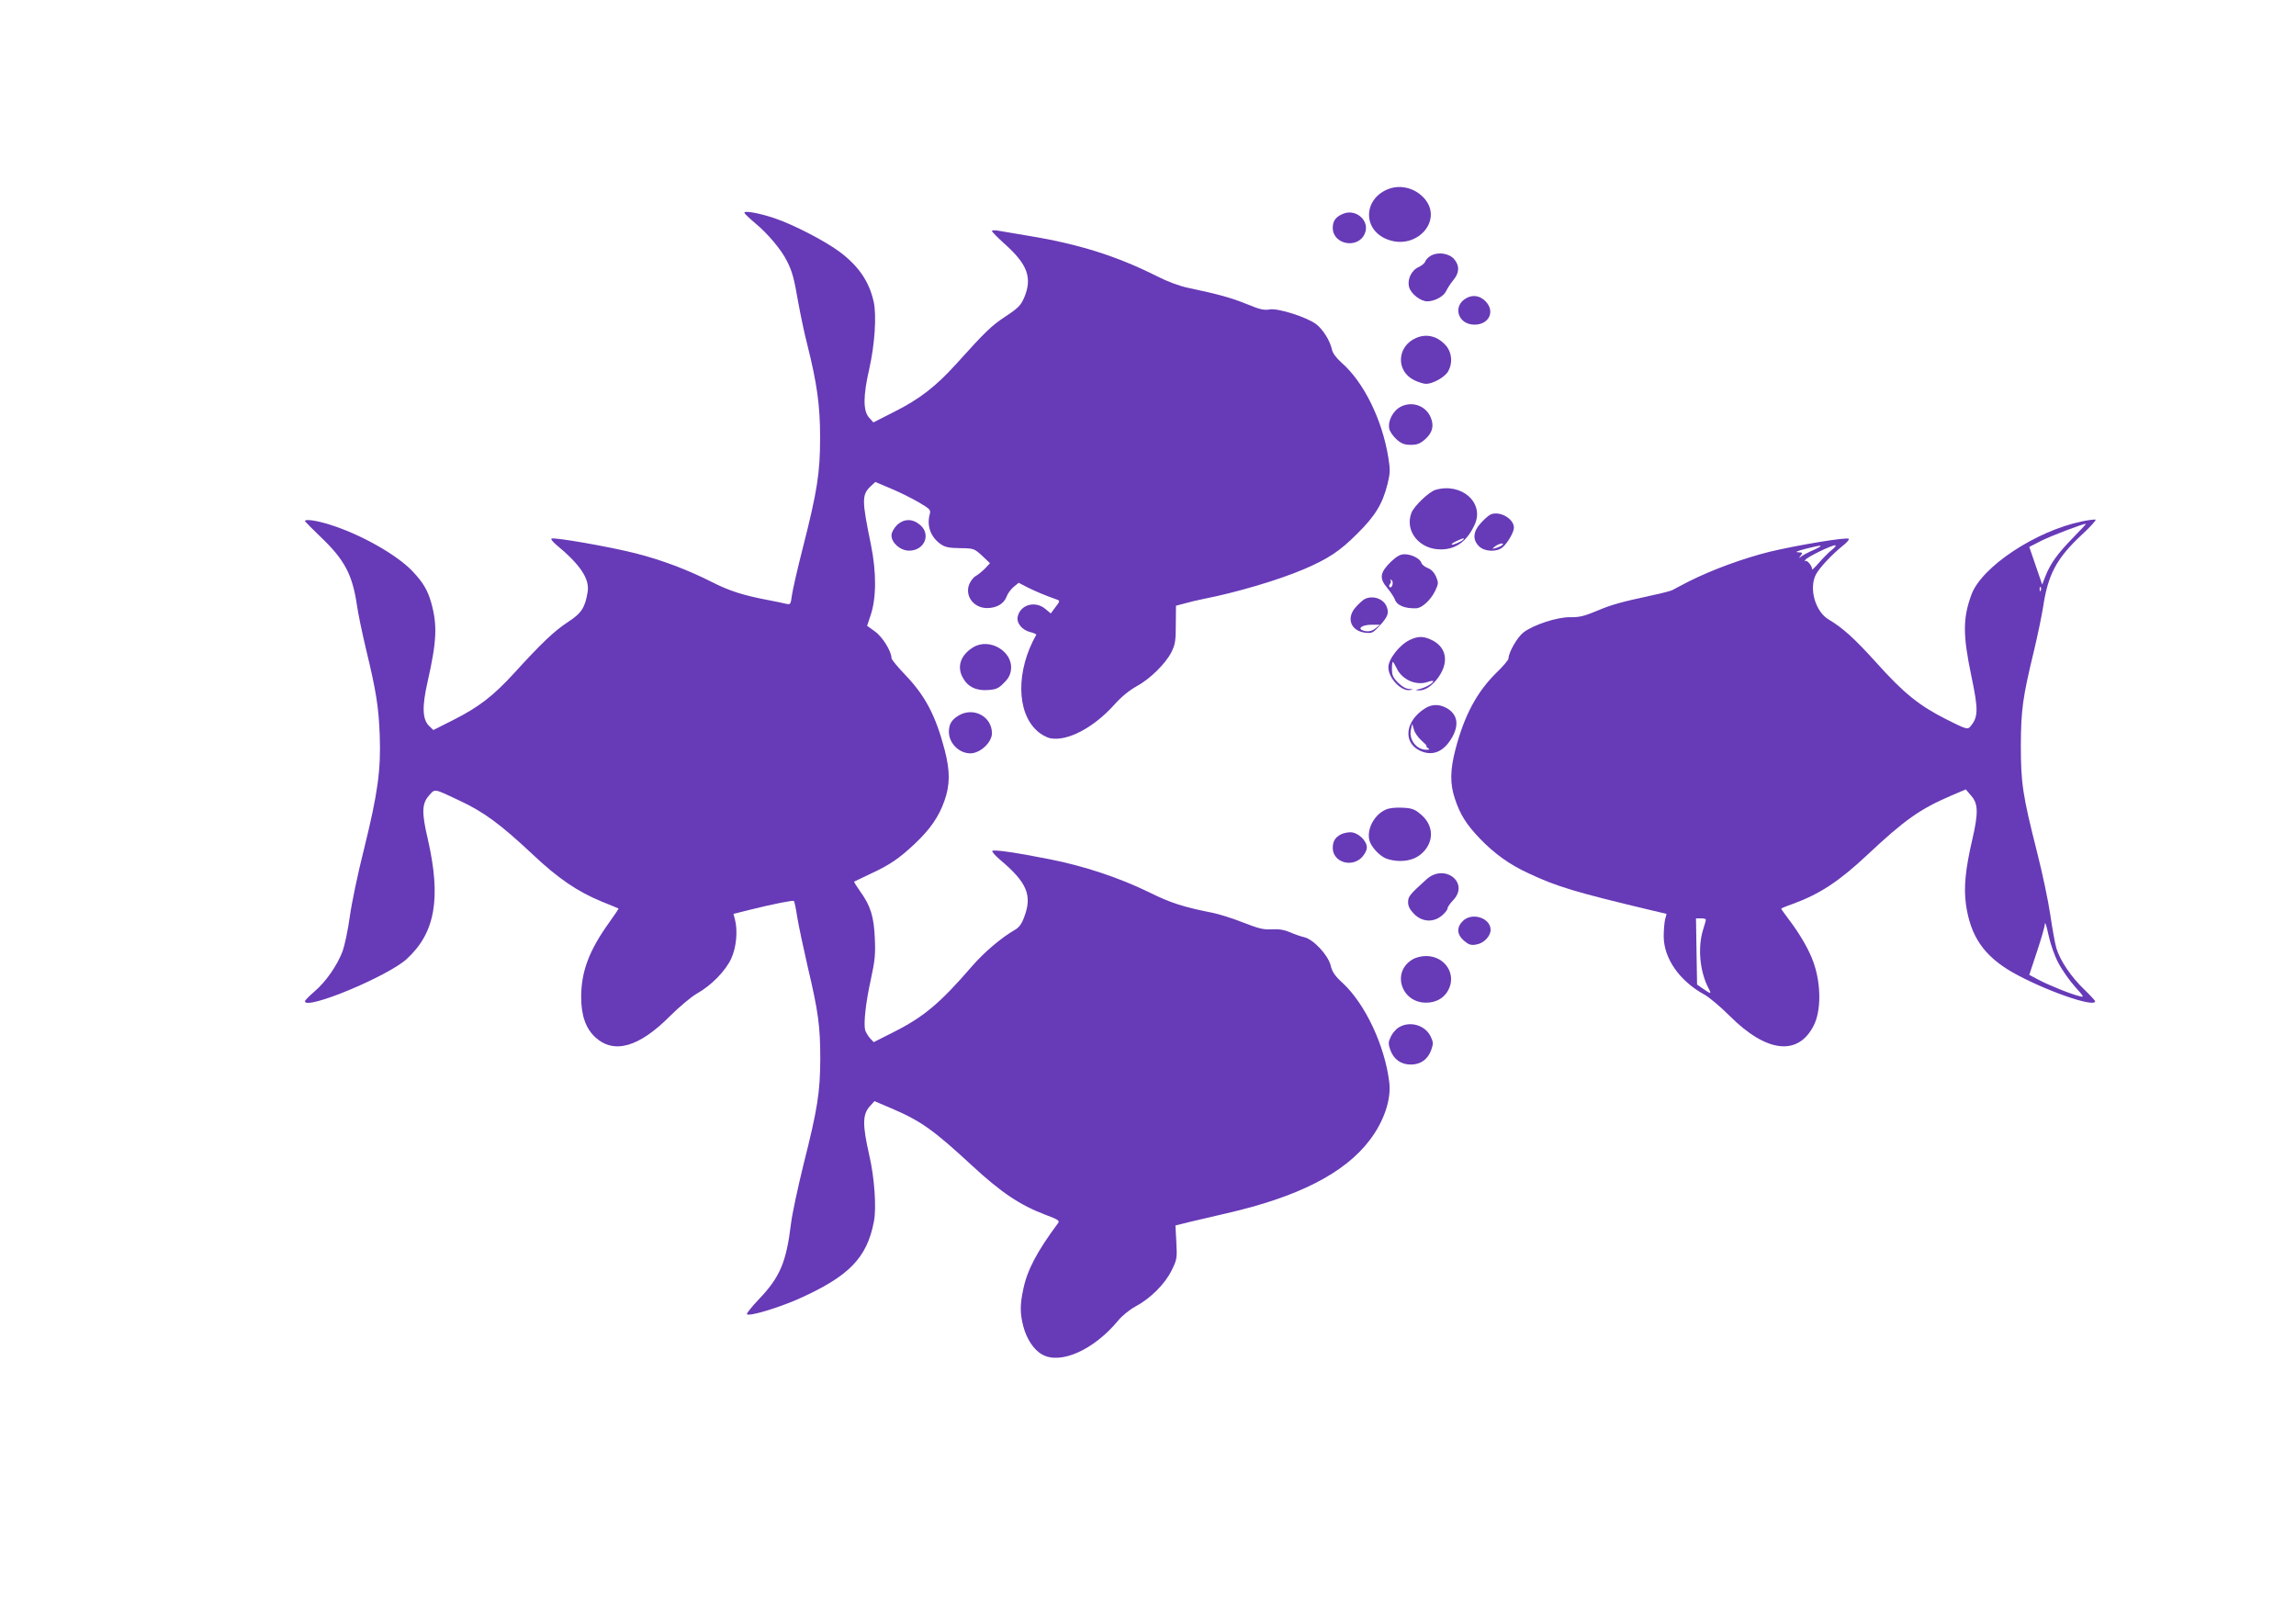 <?xml version="1.0" standalone="no"?>
<!DOCTYPE svg PUBLIC "-//W3C//DTD SVG 20010904//EN"
 "http://www.w3.org/TR/2001/REC-SVG-20010904/DTD/svg10.dtd">
<svg version="1.0" xmlns="http://www.w3.org/2000/svg"
 width="1280pt" height="903pt" viewBox="0 0 1280 903"
 preserveAspectRatio="xMidYMid meet">
<g transform="translate(0,903) scale(0.1,-0.1)"
fill="#673ab7" stroke="none">
<path d="M7745 7978 c-145 -52 -152 -229 -10 -283 160 -62 311 103 208 226
-49 58 -129 81 -198 57z"/>
<path d="M4150 7844 c0 -5 28 -31 61 -59 67 -55 146 -148 176 -210 30 -59 40
-97 63 -230 12 -66 34 -173 51 -238 54 -216 71 -337 71 -517 0 -196 -16 -299
-96 -613 -30 -117 -57 -236 -61 -265 -7 -52 -8 -54 -34 -48 -14 4 -60 13 -101
21 -137 26 -214 51 -307 98 -138 70 -283 125 -429 162 -145 37 -460 92 -470
82 -4 -3 9 -19 27 -34 134 -111 187 -190 175 -263 -14 -87 -34 -119 -110 -168
-76 -50 -144 -114 -299 -284 -117 -128 -197 -190 -342 -263 l-109 -55 -25 24
c-36 37 -39 106 -7 246 51 226 55 314 20 440 -20 70 -45 112 -103 174 -88 93
-288 206 -459 260 -75 24 -142 34 -142 21 0 -2 39 -42 86 -87 135 -128 179
-212 204 -383 6 -44 29 -153 50 -242 57 -236 71 -322 77 -483 7 -193 -11 -323
-87 -631 -34 -134 -70 -305 -80 -380 -10 -74 -29 -161 -40 -192 -30 -79 -92
-169 -156 -224 -30 -26 -54 -50 -54 -55 0 -53 463 139 568 236 159 146 192
339 117 668 -35 148 -33 198 6 242 35 40 24 42 174 -29 133 -62 227 -132 402
-296 146 -138 253 -210 389 -266 49 -19 90 -37 92 -38 2 -1 -23 -38 -54 -81
-110 -154 -154 -271 -154 -413 0 -103 26 -176 80 -225 104 -94 243 -54 416
120 50 50 117 106 148 124 82 46 162 128 193 197 28 61 37 154 20 218 l-8 30
88 22 c132 33 244 55 249 50 3 -3 12 -45 19 -93 8 -48 35 -174 59 -279 58
-245 69 -327 69 -510 -1 -184 -15 -277 -93 -585 -32 -130 -64 -279 -70 -330
-26 -215 -61 -299 -177 -421 -42 -44 -73 -83 -69 -86 12 -13 167 33 280 82
287 127 389 230 428 435 15 77 3 246 -26 370 -38 167 -38 226 2 271 l27 30 85
-36 c174 -74 240 -121 461 -325 160 -148 266 -219 406 -272 74 -28 82 -33 71
-48 -116 -156 -171 -260 -193 -366 -19 -88 -19 -135 0 -209 19 -71 59 -132
106 -157 102 -57 288 27 422 189 22 27 64 61 95 78 85 45 166 126 203 201 30
61 32 68 27 158 l-5 94 81 20 c45 11 135 32 201 47 400 91 662 224 802 410 79
104 120 227 108 322 -25 203 -133 434 -258 551 -45 41 -60 63 -69 100 -14 58
-97 146 -147 157 -18 4 -53 16 -78 27 -32 14 -62 19 -101 17 -47 -3 -75 4
-162 38 -58 23 -132 46 -165 53 -167 33 -237 55 -360 116 -164 80 -358 145
-550 183 -186 37 -314 56 -323 47 -3 -4 16 -26 43 -49 150 -126 181 -198 135
-319 -14 -39 -29 -59 -52 -72 -76 -44 -171 -124 -241 -205 -177 -205 -269
-282 -439 -367 l-107 -54 -21 22 c-11 13 -23 33 -27 45 -9 39 3 152 32 283 23
105 26 142 22 230 -5 120 -24 181 -82 261 -20 28 -35 52 -33 54 2 1 42 20 90
43 107 49 161 86 248 168 86 81 134 151 165 239 32 90 32 167 1 286 -50 190
-108 300 -218 415 -43 45 -78 87 -78 95 0 38 -51 120 -93 149 l-43 31 19 57
c33 96 34 241 2 397 -51 248 -51 277 0 325 l25 23 87 -37 c49 -20 118 -55 156
-77 63 -37 67 -42 60 -67 -17 -63 5 -125 59 -164 27 -19 47 -23 110 -24 77 -1
79 -2 123 -42 l44 -42 -27 -29 c-15 -15 -38 -34 -50 -41 -13 -6 -30 -27 -38
-46 -27 -65 23 -134 99 -134 53 0 93 24 108 62 6 18 24 43 40 56 l28 23 50
-26 c44 -22 101 -46 164 -68 17 -6 16 -10 -9 -42 l-26 -35 -30 25 c-56 47
-138 25 -154 -41 -9 -36 23 -77 70 -88 20 -5 35 -12 33 -15 -113 -199 -111
-431 4 -535 21 -20 54 -38 75 -42 95 -18 241 59 356 187 40 45 85 81 123 102
76 41 164 128 196 192 21 43 24 65 24 154 l1 104 49 13 c28 8 75 19 105 25
184 36 417 105 560 166 135 58 199 100 296 197 101 100 142 167 170 280 14 58
15 77 4 144 -34 212 -137 422 -262 531 -30 27 -49 53 -53 74 -10 47 -51 113
-88 140 -52 39 -212 90 -258 82 -32 -6 -57 0 -129 30 -87 35 -155 54 -325 90
-49 10 -116 35 -175 65 -223 112 -434 179 -714 225 -83 14 -163 27 -178 30
-16 2 -28 1 -28 -3 0 -4 32 -37 71 -72 129 -115 155 -190 108 -301 -18 -41
-33 -57 -103 -103 -80 -53 -110 -82 -276 -266 -113 -125 -205 -196 -345 -266
l-116 -59 -25 28 c-33 38 -32 122 2 270 31 137 42 302 24 378 -26 112 -84 196
-189 275 -82 61 -258 152 -362 187 -86 29 -169 44 -169 31z"/>
<path d="M7490 7839 c-43 -17 -60 -40 -60 -79 0 -95 143 -120 179 -31 29 68
-47 138 -119 110z"/>
<path d="M7978 7605 c-15 -8 -29 -23 -32 -32 -3 -10 -20 -24 -37 -32 -41 -18
-65 -69 -53 -113 11 -37 64 -78 101 -78 41 0 92 28 105 57 7 15 25 43 40 61
34 40 36 81 5 117 -28 33 -90 42 -129 20z"/>
<path d="M8175 7368 c-79 -43 -48 -148 45 -148 82 0 117 75 61 131 -31 31 -70
37 -106 17z"/>
<path d="M7895 7146 c-109 -47 -114 -186 -10 -236 23 -11 52 -20 65 -20 38 0
104 37 123 69 26 45 22 103 -10 142 -46 54 -108 71 -168 45z"/>
<path d="M7810 6763 c-44 -22 -74 -80 -65 -123 3 -16 22 -43 41 -60 28 -24 44
-30 79 -30 35 0 51 6 79 30 42 37 52 76 32 123 -27 65 -103 92 -166 60z"/>
<path d="M8003 6299 c-36 -10 -119 -90 -134 -127 -40 -102 44 -207 166 -205
84 1 145 47 187 140 54 121 -75 234 -219 192z m157 -274 c0 -8 -62 -37 -67
-31 -3 3 10 12 28 20 42 18 39 17 39 11z"/>
<path d="M8305 6159 c-11 -7 -35 -28 -52 -48 -41 -45 -44 -91 -8 -126 30 -31
98 -34 131 -7 28 23 64 85 64 110 0 53 -87 99 -135 71z m70 -168 c-6 -5 -21
-12 -35 -16 -24 -7 -24 -7 -5 9 21 16 56 23 40 7z"/>
<path d="M11606 6123 c-256 -53 -557 -252 -615 -407 -49 -133 -49 -226 0 -459
39 -186 38 -226 -8 -279 -14 -16 -24 -13 -133 42 -149 75 -237 145 -389 315
-123 136 -187 194 -266 241 -75 44 -112 174 -71 252 19 36 88 110 150 160 22
17 37 35 33 38 -10 11 -286 -35 -441 -72 -148 -37 -318 -99 -450 -165 -44 -23
-85 -44 -91 -48 -5 -4 -57 -18 -115 -30 -179 -39 -223 -51 -311 -88 -67 -28
-96 -35 -144 -34 -71 2 -206 -42 -262 -85 -33 -25 -83 -111 -83 -144 0 -9 -29
-43 -64 -77 -111 -108 -182 -239 -232 -431 -30 -115 -31 -193 -3 -275 29 -88
63 -142 138 -221 83 -86 166 -146 273 -195 157 -74 261 -105 676 -204 l93 -22
-8 -30 c-4 -16 -8 -60 -8 -96 1 -123 88 -248 227 -324 27 -15 91 -69 141 -119
205 -205 381 -225 468 -54 42 81 42 230 0 350 -23 68 -76 160 -137 240 -24 32
-44 60 -44 62 0 2 28 14 63 26 151 55 259 126 415 272 211 198 295 257 469
332 l82 35 30 -35 c39 -44 41 -94 7 -242 -39 -166 -49 -270 -36 -364 25 -177
99 -286 258 -378 172 -98 462 -201 462 -162 0 4 -27 33 -61 66 -72 69 -134
160 -155 230 -8 28 -23 112 -34 187 -11 75 -44 233 -74 350 -80 316 -90 383
-90 594 1 199 10 266 74 530 21 88 43 196 50 240 27 182 75 272 214 402 48 44
83 83 79 86 -4 2 -39 -2 -77 -10z m-53 -95 c-85 -88 -123 -141 -151 -213 l-17
-44 -36 105 -36 105 69 35 c54 27 227 93 247 94 3 0 -32 -37 -76 -82z m-1442
-64 c-30 -13 -62 -30 -70 -37 -14 -11 -14 -10 -2 6 12 15 11 17 -15 18 -19 1
-5 7 41 19 96 25 110 23 46 -6z m102 1 c-18 -14 -50 -47 -73 -73 -22 -26 -40
-42 -38 -37 4 15 -28 56 -37 47 -5 -4 -5 -1 0 7 9 15 142 80 165 81 9 0 1 -11
-17 -25z m1164 -227 c-3 -8 -6 -5 -6 6 -1 11 2 17 5 13 3 -3 4 -12 1 -19z
m-1867 -1835 c0 -5 -7 -30 -16 -58 -30 -99 -18 -231 31 -325 18 -34 15 -34
-37 2 l-27 19 -3 184 -3 185 28 0 c15 0 27 -3 27 -7z m1965 -241 c20 -39 62
-98 92 -132 52 -58 54 -61 27 -54 -45 10 -174 62 -230 92 l-51 27 43 130 c24
72 44 141 44 155 1 14 10 -14 20 -62 11 -51 33 -115 55 -156z"/>
<path d="M4999 6101 c-17 -18 -29 -40 -29 -56 0 -42 50 -85 98 -85 86 0 124
91 61 144 -43 36 -91 35 -130 -3z"/>
<path d="M7754 5898 c-61 -60 -66 -92 -20 -146 19 -23 37 -51 41 -61 11 -36
57 -55 122 -52 31 2 78 45 103 95 20 42 20 47 6 81 -11 24 -26 40 -46 48 -16
6 -33 19 -36 29 -7 24 -55 48 -94 48 -23 0 -43 -11 -76 -42z m9 -128 c-3 -11
-9 -17 -15 -14 -5 3 -5 11 1 18 6 7 7 17 3 21 -4 5 -2 5 5 2 6 -4 9 -16 6 -27z"/>
<path d="M7606 5689 c-10 -6 -31 -25 -47 -43 -55 -60 -30 -132 49 -143 40 -5
45 -3 82 37 48 52 55 73 40 109 -18 45 -81 64 -124 40z m64 -161 c-23 -19 -47
-22 -74 -12 -30 12 2 31 50 31 l47 0 -23 -19z"/>
<path d="M7859 5462 c-57 -27 -119 -107 -119 -152 0 -61 73 -137 122 -127 19
4 18 4 -5 6 -18 0 -42 14 -63 35 -28 28 -34 42 -34 75 0 23 2 41 5 41 2 0 12
-16 21 -35 30 -65 109 -99 173 -77 17 6 31 8 31 4 0 -11 -42 -35 -75 -43 -25
-6 -26 -7 -7 -8 38 -2 78 26 113 76 60 87 41 171 -48 209 -42 18 -70 17 -114
-4z"/>
<path d="M5425 5421 c-70 -43 -92 -108 -57 -170 27 -50 75 -73 140 -68 45 3
59 9 88 39 25 24 37 46 40 74 13 102 -120 181 -211 125z"/>
<path d="M7945 5081 c-111 -69 -126 -190 -29 -236 66 -31 126 -10 172 62 50
78 40 143 -28 178 -39 20 -79 19 -115 -4z m-20 -180 c20 -17 32 -31 28 -31 -4
0 -1 -5 7 -10 12 -8 10 -10 -8 -10 -56 0 -99 57 -86 113 l7 32 9 -31 c4 -18
24 -46 43 -63z"/>
<path d="M5343 5040 c-38 -23 -53 -48 -53 -90 0 -63 56 -120 120 -120 54 0
120 61 120 112 0 94 -104 149 -187 98z"/>
<path d="M7725 4516 c-64 -28 -106 -109 -91 -170 9 -36 55 -87 93 -102 18 -8
53 -14 78 -14 59 0 104 19 138 59 54 65 44 148 -26 204 -31 26 -48 32 -100 34
-38 2 -74 -2 -92 -11z"/>
<path d="M7475 4378 c-32 -17 -45 -39 -45 -75 0 -78 102 -112 161 -54 17 18
29 40 29 56 0 39 -50 85 -92 85 -18 0 -42 -6 -53 -12z"/>
<path d="M7953 4128 c-95 -86 -103 -96 -103 -128 0 -23 10 -41 34 -66 45 -45
108 -48 155 -8 17 14 31 32 31 40 0 7 14 27 30 44 95 97 -45 209 -147 118z"/>
<path d="M8155 3895 c-36 -35 -33 -76 7 -110 26 -22 39 -26 67 -21 42 6 81 46
81 82 0 67 -105 100 -155 49z"/>
<path d="M7873 3680 c-116 -70 -61 -240 77 -240 53 0 96 23 120 63 55 90 -11
197 -120 197 -27 0 -58 -8 -77 -20z"/>
<path d="M7798 3302 c-16 -9 -35 -32 -44 -51 -15 -31 -15 -40 -3 -75 19 -52
59 -81 114 -81 55 0 95 29 114 81 12 35 12 44 -3 75 -30 64 -117 89 -178 51z"/>
</g>
</svg>
